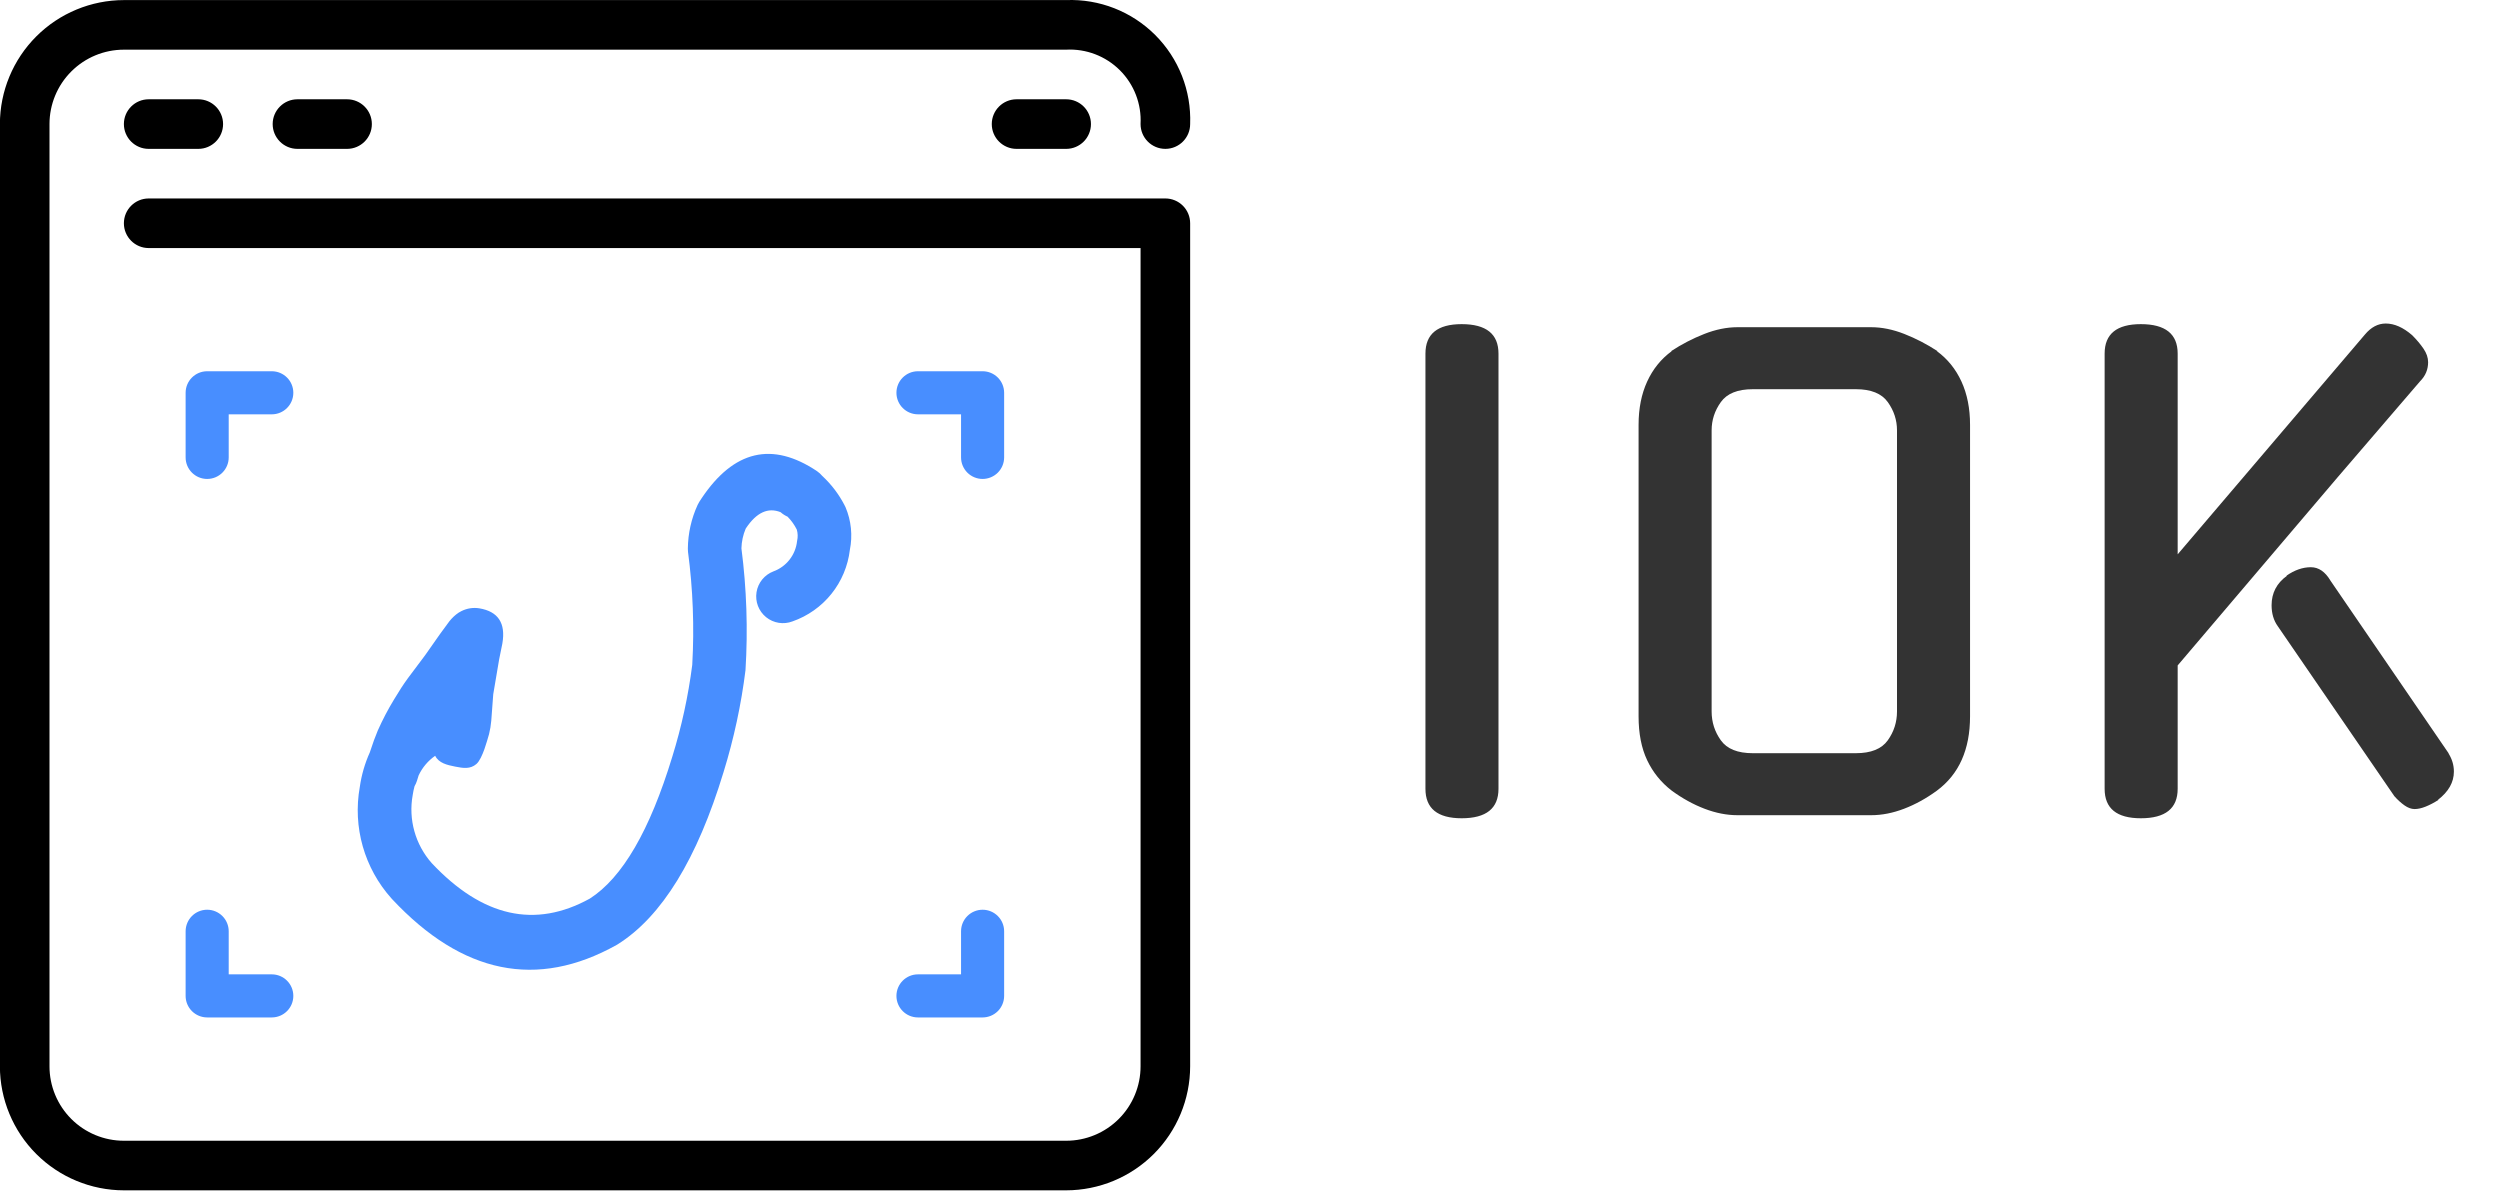 <?xml version="1.0" encoding="utf-8"?>
<svg viewBox="97.021 40.938 610.466 290.852" xmlns="http://www.w3.org/2000/svg" xmlns:bx="https://boxy-svg.com">
  <g transform="matrix(0.519, 0, 0, 0.519, 60.669, 40.961)">
    <path d="M 618.33 93.332 L 140 93.332 C 133.559 93.332 128.332 98.559 128.332 105 C 128.332 111.441 133.559 116.668 140 116.668 L 606.67 116.668 L 606.67 501.668 C 606.67 510.949 602.982 519.852 596.416 526.414 C 589.853 532.98 580.951 536.668 571.67 536.668 L 128.33 536.668 C 119.049 536.668 110.146 532.98 103.584 526.414 C 97.018 519.851 93.33 510.949 93.33 501.668 L 93.33 58.328 C 93.33 49.047 97.017 40.144 103.584 33.582 C 110.146 27.016 119.049 23.328 128.33 23.328 L 571.6 23.328 C 581.037 22.812 590.248 26.332 596.94 33.008 C 603.632 39.683 607.167 48.891 606.671 58.328 C 606.671 64.773 611.893 69.996 618.334 69.996 C 624.78 69.996 630.002 64.773 630.002 58.328 C 630.596 42.683 624.639 27.5 613.569 16.43 C 602.498 5.36 587.315 -0.597 571.671 -0.004 L 128.33 -0.004 C 112.865 0.015 98.041 6.168 87.103 17.101 C 76.169 28.039 70.017 42.863 69.998 58.328 L 69.998 501.668 C 70.018 517.133 76.17 531.957 87.103 542.895 C 98.041 553.829 112.865 559.981 128.33 560 L 571.671 560 C 587.136 559.98 601.959 553.828 612.897 542.895 C 623.831 531.957 629.983 517.133 630.002 501.668 L 630.002 104.998 C 630.002 101.904 628.772 98.935 626.584 96.748 C 624.397 94.56 621.428 93.33 618.334 93.33 L 618.33 93.332 Z"/>
    <path d="M 140 46.668 C 133.559 46.668 128.332 51.891 128.332 58.332 C 128.332 64.777 133.559 70 140 70 L 163.332 70 C 169.777 70 175 64.777 175 58.332 C 175 51.891 169.777 46.668 163.332 46.668 L 140 46.668 Z"/>
    <path d="M 210 46.668 C 203.559 46.668 198.332 51.891 198.332 58.332 C 198.332 64.777 203.559 70 210 70 L 233.332 70 C 239.777 70 245 64.777 245 58.332 C 245 51.891 239.777 46.668 233.332 46.668 L 210 46.668 Z"/>
    <path d="M 548.33 46.668 C 541.889 46.668 536.666 51.891 536.666 58.332 C 536.666 64.777 541.889 70 548.33 70 L 571.666 70 C 578.107 70 583.33 64.777 583.33 58.332 C 583.33 51.891 578.107 46.668 571.666 46.668 L 548.33 46.668 Z"/>
    <g>
      <path d="M 197.914 174.627 L 167.511 174.627 C 161.916 174.627 157.376 179.163 157.376 184.759 L 157.376 215.162 C 157.376 220.76 161.916 225.297 167.511 225.297 C 173.107 225.297 177.647 220.76 177.647 215.162 L 177.647 194.894 L 197.914 194.894 C 203.51 194.894 208.05 190.357 208.05 184.759 C 208.05 179.163 203.51 174.627 197.914 174.627 Z" style="fill: rgb(72, 142, 255);" bx:origin="-0.000537 -0.000941"/>
      <path d="M 532.347 225.295 C 535.034 225.295 537.613 224.227 539.513 222.326 C 541.414 220.426 542.482 217.847 542.482 215.16 L 542.482 184.757 C 542.482 182.07 541.414 179.494 539.513 177.591 C 537.613 175.69 535.034 174.625 532.347 174.625 L 501.944 174.625 C 496.349 174.625 491.809 179.162 491.809 184.757 C 491.809 190.356 496.349 194.892 501.944 194.892 L 522.211 194.892 L 522.211 215.16 C 522.211 217.847 523.28 220.426 525.181 222.326 C 527.081 224.226 529.659 225.295 532.347 225.295 Z" style="fill: rgb(72, 142, 255);" bx:origin="-6.600228 -0.000905"/>
      <path d="M 501.944 478.656 L 532.347 478.656 C 535.034 478.656 537.613 477.587 539.513 475.687 C 541.414 473.787 542.482 471.208 542.482 468.521 L 542.482 438.118 C 542.482 432.522 537.942 427.982 532.347 427.982 C 526.752 427.982 522.211 432.522 522.211 438.118 L 522.211 458.385 L 501.944 458.385 C 496.349 458.385 491.809 462.925 491.809 468.521 C 491.809 474.116 496.349 478.656 501.944 478.656 Z" style="fill: rgb(72, 142, 255);" bx:origin="-6.600228 -5.000667"/>
      <path d="M 167.511 427.979 C 161.916 427.979 157.376 432.519 157.376 438.114 L 157.376 468.517 C 157.376 471.205 158.445 473.784 160.345 475.684 C 162.245 477.584 164.824 478.653 167.511 478.653 L 197.914 478.653 C 203.51 478.653 208.05 474.113 208.05 468.517 C 208.05 462.922 203.51 458.382 197.914 458.382 L 177.647 458.382 L 177.647 438.114 C 177.647 435.427 176.578 432.848 174.678 430.948 C 172.778 429.048 170.199 427.979 167.511 427.979 Z" style="fill: rgb(72, 142, 255);" bx:origin="-0.000537 -5.000598"/>
    </g>
    <g transform="matrix(0.47, 0.438, -0.438, 0.47, 343.297, 27.096)" style="">
      <g transform="matrix(0.922, -0.179, 0.179, 0.922, -47.216, 138.755)" style="">
        <path d="m202.33 410.29v-0.031l-0.016-0.031z" style="fill: rgb(72, 142, 255);"/>
        <path d="m453.86 221.87 0.031 0.156z" style="fill: rgb(72, 142, 255);"/>
        <path d="M 498.29 105.98 C 496.583 94.683 491.505 84.164 483.724 75.8 C 483.259 75.316 482.771 74.855 482.263 74.417 C 475.224 67.976 467.13 62.792 458.337 59.093 C 456.736 58.167 455.013 57.46 453.22 56.992 C 412.415 46.972 386.63 63.867 375.872 107.68 C 375.618 108.715 375.372 109.769 375.138 110.836 C 374.942 111.73 374.805 112.641 374.727 113.551 C 373.766 125.266 375.29 137.051 379.2 148.137 C 379.477 148.933 379.802 149.715 380.169 150.473 C 393.794 176.602 404.927 203.953 413.415 232.172 L 413.454 232.328 L 413.454 232.332 C 418.813 256.144 422.102 280.379 423.282 304.762 C 426.505 364.879 418.962 406.892 400.661 430.812 C 368.61 467.558 326.833 472.933 275.331 446.945 L 275.327 446.945 C 258.323 437.702 246.503 421.175 243.253 402.097 L 243.237 402.03 C 242.78 399.769 242.456 397.483 242.257 395.186 C 242.542 393.632 242.652 392.05 242.581 390.468 C 242.503 388.968 242.433 387.538 242.37 386.147 L 242.37 386.151 C 242.976 379.393 245.351 372.917 249.261 367.374 C 253.921 371.777 260.389 370.952 266.725 369.98 C 273.064 369.003 278.562 367.98 281.683 362.378 C 284.8 356.776 283.148 340.929 283.113 339.304 C 283.089 338.597 283.042 337.871 282.976 337.128 L 282.976 337.124 L 282.976 337.128 C 282.605 333.617 281.952 330.144 281.027 326.737 L 280.913 326.312 L 275.421 306.82 L 270.472 279.832 L 268.64 267.633 L 268.531 266.98 C 265.675 251.347 256.976 244.859 242.441 247.515 L 242.437 247.515 L 242.437 247.511 C 237.659 248.398 233.288 250.781 229.957 254.316 C 228.804 255.496 227.796 256.808 226.953 258.226 C 225.23 261.082 223.937 264.175 223.121 267.406 L 223.519 266.011 C 222.093 270.437 219.289 280.542 215.105 296.327 L 208.644 317.636 L 208.566 317.906 C 206.964 323.461 205.48 329.832 204.117 337.027 L 204.113 337.043 L 204.109 337.046 C 202.316 346.011 201.097 355.081 200.472 364.202 L 200.472 364.183 L 200.468 364.21 L 200.468 364.23 L 200.468 364.214 C 200.211 368.824 200.211 374.874 200.457 382.312 L 200.457 382.316 C 199.761 391.676 200.39 401.086 202.324 410.269 C 207.734 441.566 227.281 468.613 255.293 483.578 L 255.996 483.953 C 327.316 520.152 386.186 511.398 432.616 457.691 C 432.854 457.418 433.085 457.133 433.307 456.847 C 458.221 424.777 468.768 373.288 464.948 302.387 L 464.929 302.071 L 464.929 302.075 C 463.589 275.102 459.894 248.298 453.878 221.966 C 444.886 191.489 433.011 161.939 418.413 133.716 C 416.733 128.708 416.011 123.427 416.28 118.154 L 416.397 117.646 C 419.905 103.357 426.948 96.447 437.452 96.771 L 437.452 96.767 C 439.472 97.572 441.609 98.052 443.777 98.197 C 447.519 99.974 450.96 102.334 453.972 105.181 C 455.733 107.58 456.847 110.392 457.21 113.345 L 457.253 113.58 C 458.53 118.728 458.335 124.135 456.69 129.178 C 455.046 134.225 452.018 138.705 447.952 142.112 C 442.331 146.998 439.745 154.514 441.163 161.827 C 442.577 169.135 447.784 175.139 454.823 177.577 C 461.862 180.01 469.667 178.51 475.3 173.635 C 485.081 165.643 492.425 155.069 496.488 143.108 C 500.554 131.147 501.179 118.288 498.293 105.991 L 498.29 105.98 Z" transform="matrix(0.978, -0.208, 0.208, 0.978, -50.565, 78.915)" style="fill: rgb(72, 142, 255);"/>
        <path d="m498.28 105.86 0.016 0.125 0.027 0.109z" style="fill: rgb(72, 142, 255);"/>
      </g>
    </g>
  </g>
  <path d="M 775.073 371.082 Q 775.073 384.945 757.745 384.945 Q 740.706 384.945 740.706 371.082 L 740.706 166.323 Q 740.706 152.461 757.745 152.461 Q 775.073 152.461 775.073 166.323 Z M 950.441 153.905 Q 957.949 153.905 966.036 157.082 Q 974.122 160.258 981.631 165.168 L 981.342 165.168 Q 988.851 170.655 992.894 179.464 Q 996.937 188.272 996.937 199.824 L 996.937 337.004 Q 996.937 360.397 981.342 371.949 Q 973.833 377.436 965.891 380.468 Q 957.949 383.501 950.441 383.501 L 887.482 383.501 Q 879.973 383.501 872.031 380.468 Q 864.089 377.436 856.581 371.949 Q 849.072 366.173 845.029 357.653 Q 840.985 349.134 840.985 337.004 L 840.985 199.824 Q 840.985 188.272 845.029 179.464 Q 849.072 170.655 856.581 165.168 L 856.292 165.168 Q 863.801 160.258 871.887 157.082 Q 879.973 153.905 887.482 153.905 Z M 943.221 354.332 Q 953.906 354.332 958.238 348.267 Q 962.57 342.202 962.57 334.694 L 962.57 202.423 Q 962.57 195.203 958.238 189.138 Q 953.906 183.074 943.221 183.074 L 894.702 183.074 Q 884.017 183.074 879.685 189.138 Q 875.353 195.203 875.353 202.423 L 875.353 334.694 Q 875.353 342.202 879.685 348.267 Q 884.017 354.332 894.702 354.332 Z M 1182.708 157.37 Q 1187.04 152.172 1192.527 152.172 Q 1198.592 152.172 1204.946 157.659 Q 1208.123 160.836 1210.289 164.013 Q 1212.455 167.19 1212.455 170.366 Q 1212.455 175.565 1208.7 179.319 L 1170.001 224.372 L 1094.624 313.034 L 1094.624 371.082 Q 1094.624 384.945 1077.296 384.945 Q 1060.257 384.945 1060.257 371.082 L 1060.257 166.323 Q 1060.257 152.461 1077.296 152.461 Q 1094.624 152.461 1094.624 166.323 L 1094.624 260.761 Z M 1141.699 294.55 Q 1138.811 290.507 1138.811 284.731 Q 1138.811 276.067 1146.031 270.869 L 1145.742 270.869 Q 1151.518 266.826 1157.294 266.826 Q 1162.781 266.826 1166.535 273.179 L 1222.274 354.621 L 1221.985 354.332 Q 1224.584 358.375 1224.584 362.996 Q 1224.584 370.505 1217.075 376.281 L 1217.364 376.281 Q 1214.187 378.302 1211.299 379.458 Q 1208.411 380.613 1206.101 380.613 Q 1203.791 380.613 1201.336 378.88 Q 1198.881 377.147 1196.571 374.548 Z" transform="matrix(0.519, 0, 0, 0.519, 60.669, 40.961)" style="fill: rgb(51, 51, 51); white-space: pre;"/>
</svg>
